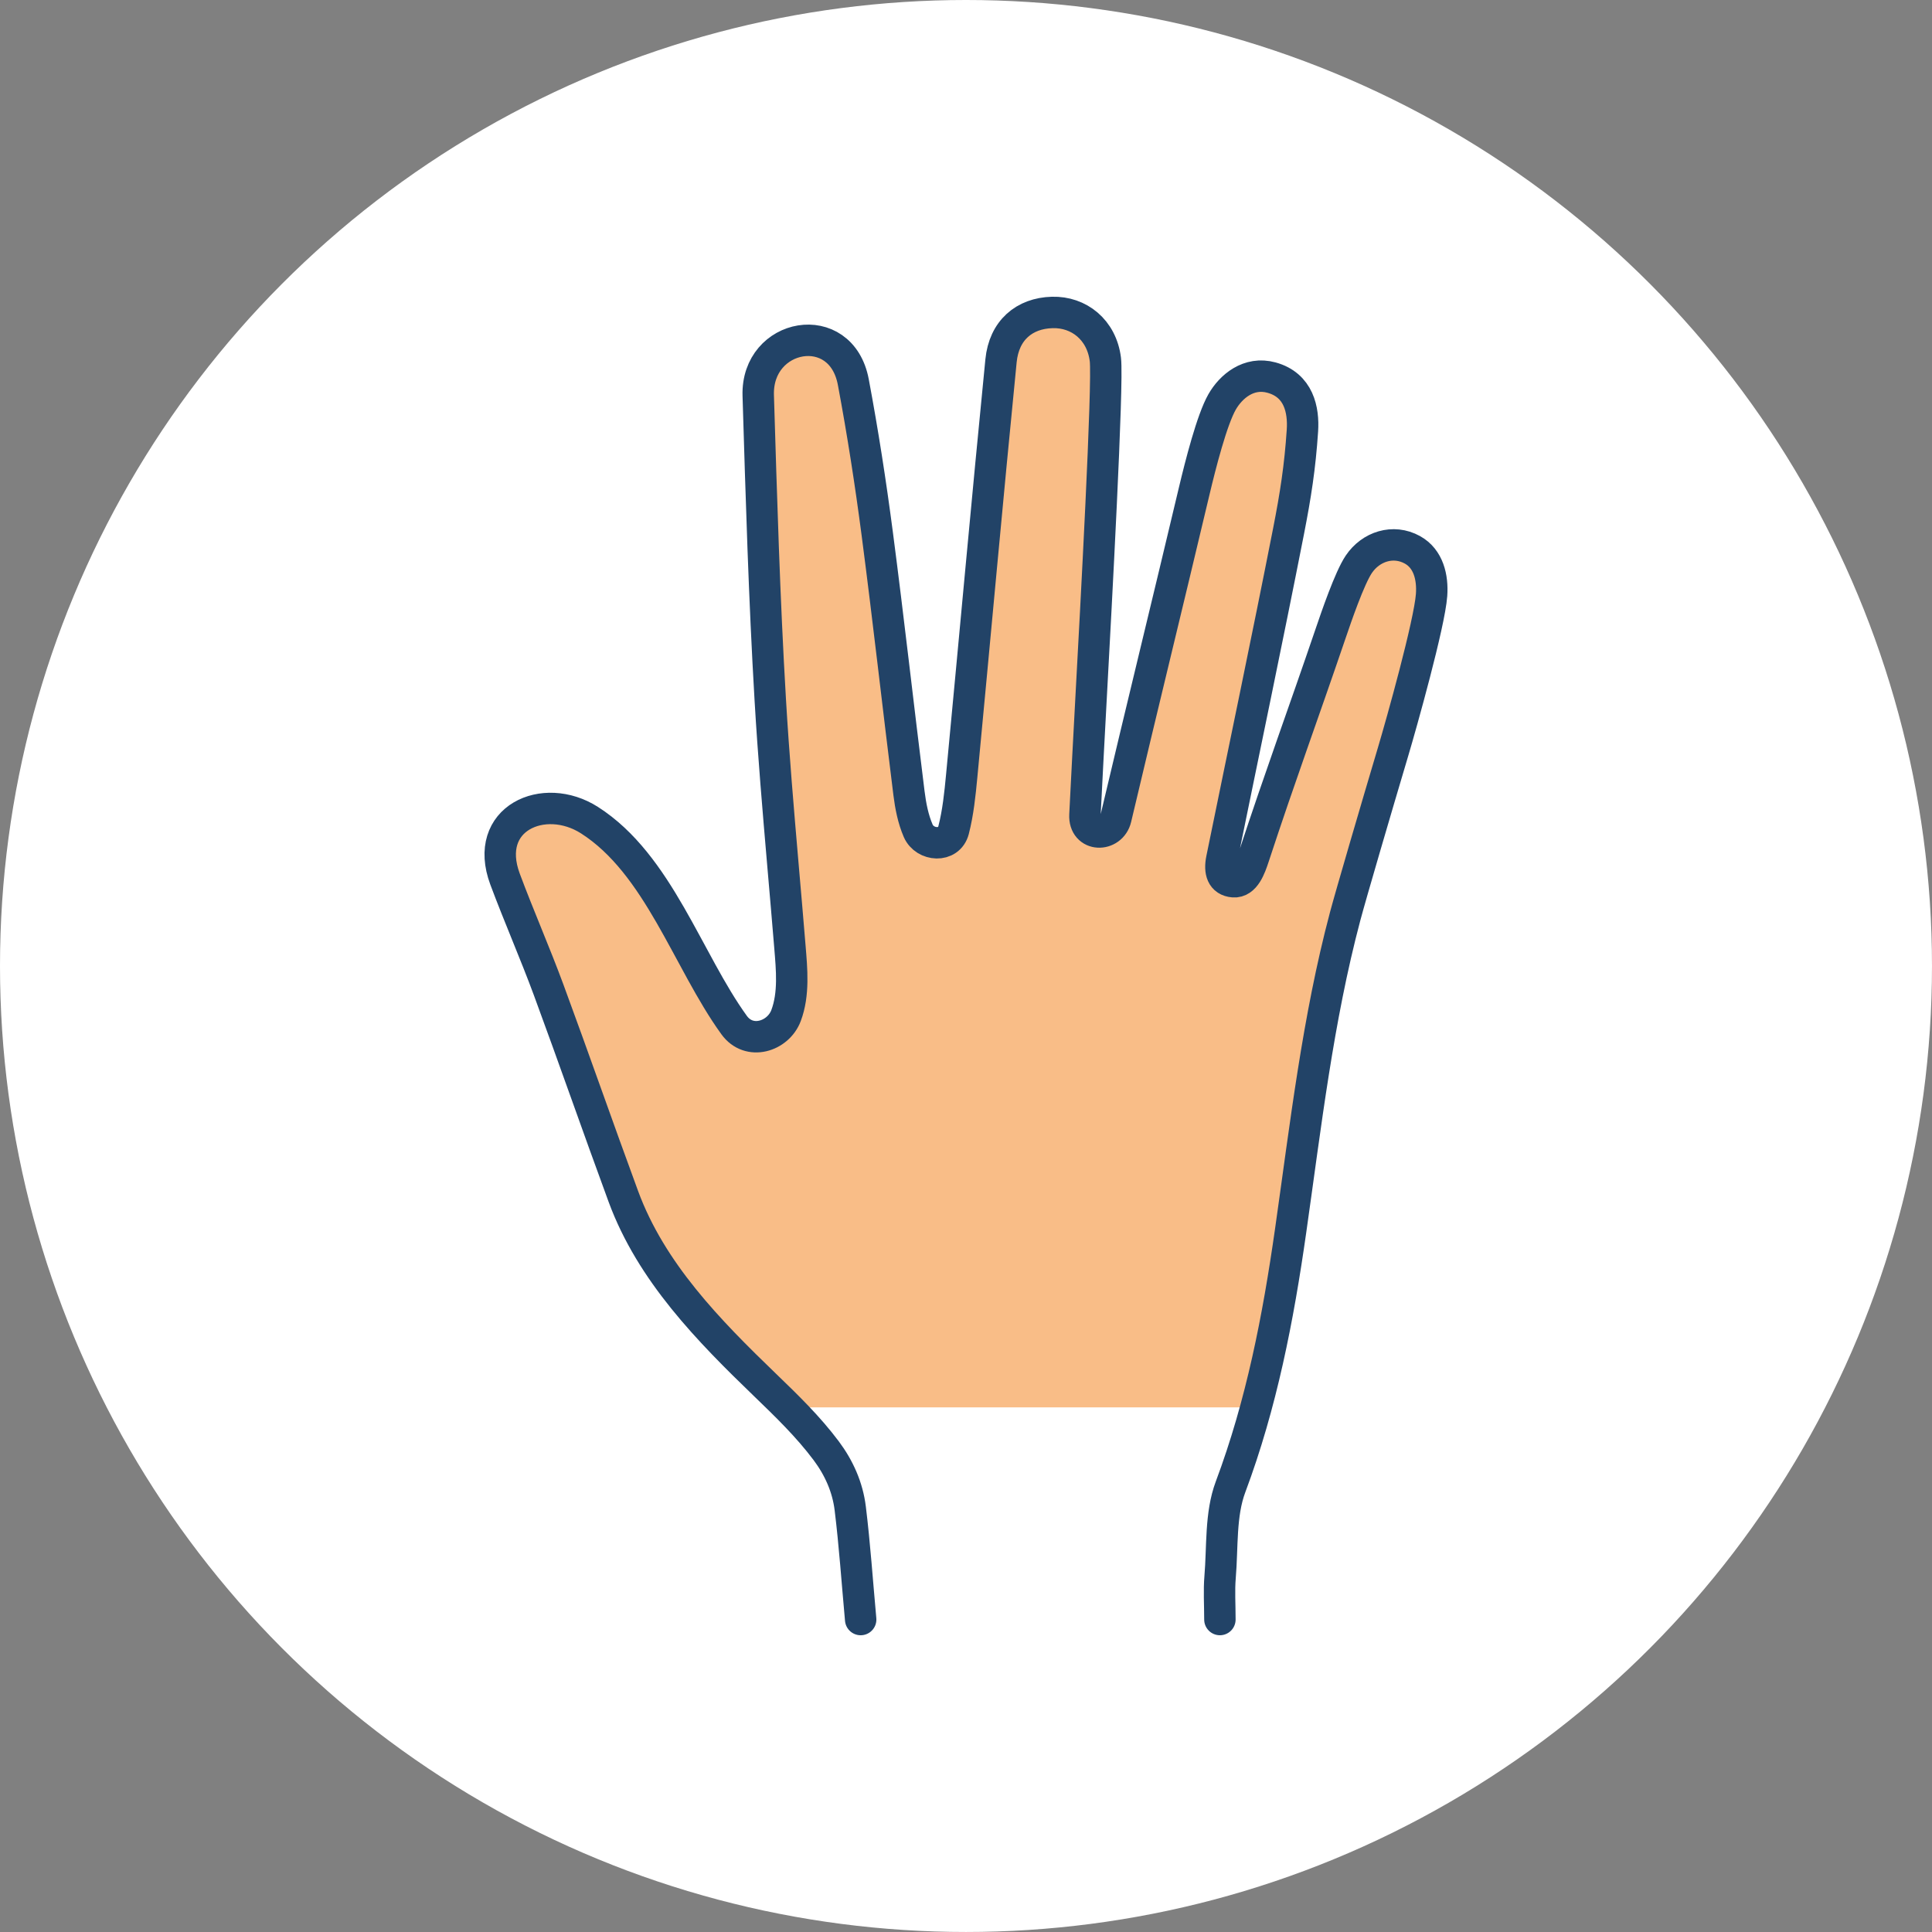 <?xml version="1.0" encoding="UTF-8"?><svg id="_レイヤー_1" xmlns="http://www.w3.org/2000/svg" width="43.389mm" height="43.389mm" viewBox="0 0 122.993 122.993"><rect x="0" y="0" width="122.993" height="122.993" fill="#808080" stroke="none"/><defs><style>.cls-1{fill:#f9bd87;}.cls-1,.cls-2{stroke-width:0px;}.cls-2{fill:#fff;}.cls-3{fill:none;stroke:#224367;stroke-linecap:round;stroke-miterlimit:10;stroke-width:2px;}</style></defs><circle class="cls-2" cx="61.496" cy="61.496" r="61.496"/><path class="cls-1" d="m82.163,78.36c.957-6.714,1.728-13.458,3.471-20.02.37-1.392,1.976-6.874,3.053-10.486.53-1.779,2.318-8.142,2.45-9.975.081-1.114-.193-2.305-1.218-2.874-1.221-.678-2.65-.215-3.415.92-.593.879-1.447,3.384-1.788,4.385-1.787,5.246-3.173,8.98-4.903,14.245-.218.663-.552,1.637-1.288,1.578-.734-.059-.905-.658-.745-1.443,1.42-6.957,2.884-13.905,4.252-20.873.447-2.279.73-4.087.883-6.403.087-1.315-.228-2.899-1.973-3.376-1.444-.395-2.579.565-3.14,1.548-.648,1.134-1.378,3.996-1.777,5.679-1.705,7.192-3.287,13.636-4.987,20.829-.283,1.198-2.039,1.199-1.968-.218.124-2.472.255-4.944.389-7.415.309-5.689,1.096-20.096.911-21.578-.235-1.888-1.684-3.038-3.382-2.991-1.779.049-3.069,1.135-3.261,3.077-.872,8.808-1.665,17.623-2.503,26.434-.11,1.157-.229,2.326-.517,3.444-.29,1.127-1.832,1.009-2.252.043-.323-.744-.486-1.58-.587-2.394-.687-5.504-1.302-11.018-2.021-16.518-.422-3.23-.922-6.453-1.523-9.654-.777-4.138-6.173-3.128-6.053.849.196,6.468.385,12.938.766,19.396.206,3.496.503,6.986.804,10.475.151,1.745.303,3.489.446,5.235.116,1.419.272,2.996-.247,4.374-.504,1.337-2.352,1.923-3.305.604-2.96-4.091-4.811-10.238-9.209-13.046-2.903-1.853-6.814-.111-5.375,3.753.882,2.369,1.902,4.686,2.778,7.057,1.614,4.371,3.144,8.773,4.754,13.145,1.776,4.824,5.425,8.536,9.035,12.017.482.465.961.935,1.434,1.41h29.799c1-3.688,1.672-7.444,2.213-11.235Z"/><path class="cls-3" d="m54.791,103.102c-.223-2.437-.38-4.764-.664-7.075-.166-1.355-.717-2.583-1.53-3.671-1.141-1.525-2.512-2.854-3.879-4.173-3.61-3.482-7.259-7.194-9.035-12.017-1.61-4.372-3.14-8.774-4.754-13.145-.876-2.371-1.895-4.689-2.778-7.057-1.439-3.864,2.472-5.606,5.375-3.753,4.398,2.808,6.249,8.955,9.209,13.046.954,1.318,2.802.732,3.305-.604.519-1.378.363-2.954.247-4.374-.143-1.745-.295-3.49-.446-5.235-.301-3.489-.598-6.979-.804-10.475-.381-6.458-.571-12.929-.767-19.397-.12-3.978,5.277-4.987,6.053-.849.601,3.201,1.1,6.424,1.523,9.654.719,5.5,1.333,11.014,2.021,16.518.102.814.264,1.65.587,2.394.42.966,1.961,1.085,2.252-.043.288-1.119.407-2.288.517-3.444.838-8.811,1.631-17.626,2.503-26.434.192-1.942,1.482-3.028,3.261-3.077,1.699-.047,3.147,1.102,3.382,2.991.185,1.483-.602,15.889-.911,21.578-.134,2.472-.265,4.943-.389,7.415-.071,1.417,1.685,1.416,1.968.218,1.699-7.193,3.282-13.638,4.987-20.829.399-1.683,1.128-4.545,1.777-5.679.562-.982,1.696-1.943,3.14-1.548,1.745.477,2.06,2.062,1.973,3.376-.153,2.315-.436,4.124-.883,6.403-1.368,6.967-2.833,13.915-4.252,20.873-.16.785.011,1.385.745,1.443s1.07-.915,1.288-1.578c1.73-5.265,3.117-8.999,4.903-14.245.341-1.002,1.195-3.506,1.788-4.385.765-1.135,2.194-1.597,3.415-.92,1.024.568,1.298,1.76,1.218,2.874-.132,1.833-1.92,8.196-2.45,9.975-1.076,3.613-2.683,9.094-3.053,10.486-1.742,6.562-2.513,13.306-3.471,20.02-.79,5.542-1.845,11.014-3.826,16.303-.656,1.752-.502,3.815-.664,5.74-.072.86-.012,1.73-.012,2.7"/></svg>